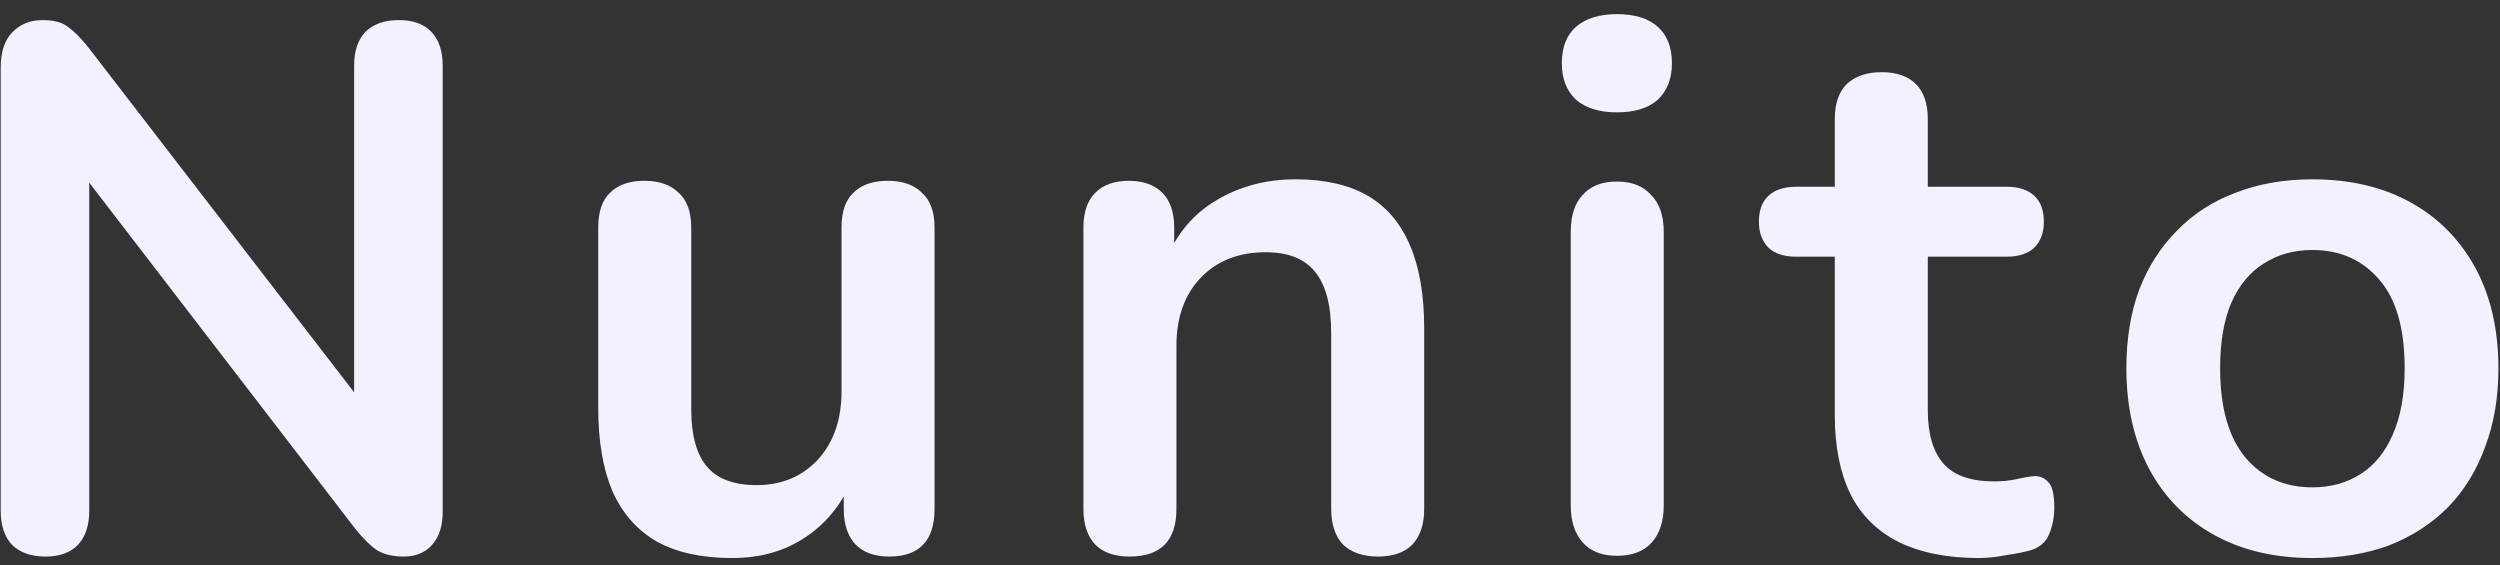 <?xml version="1.0" encoding="UTF-8"?> <svg xmlns="http://www.w3.org/2000/svg" width="168" height="38" viewBox="0 0 168 38" fill="none"><rect x="0" y="0" width="168" height="38" fill="#333333" stroke="none"/><path d="M3.048 37.4C2.082 37.4 1.332 37.133 0.798 36.6C0.298 36.067 0.048 35.3 0.048 34.3V4.55C0.048 3.517 0.298 2.733 0.798 2.2C1.332 1.633 2.015 1.35 2.848 1.35C3.615 1.35 4.182 1.5 4.548 1.8C4.948 2.067 5.415 2.533 5.948 3.2L25.098 28.05H23.798V4.4C23.798 3.433 24.048 2.683 24.548 2.15C25.082 1.617 25.832 1.35 26.798 1.35C27.765 1.35 28.498 1.617 28.998 2.15C29.498 2.683 29.748 3.433 29.748 4.4V34.4C29.748 35.333 29.515 36.067 29.048 36.6C28.582 37.133 27.948 37.4 27.148 37.4C26.382 37.4 25.765 37.25 25.298 36.95C24.865 36.65 24.382 36.167 23.848 35.5L4.748 10.65H5.998V34.3C5.998 35.3 5.748 36.067 5.248 36.6C4.748 37.133 4.015 37.4 3.048 37.4ZM49.201 37.5C47.167 37.5 45.484 37.133 44.151 36.4C42.817 35.633 41.817 34.5 41.151 33C40.517 31.5 40.201 29.633 40.201 27.4V15.3C40.201 14.233 40.467 13.45 41.001 12.95C41.534 12.417 42.301 12.15 43.301 12.15C44.301 12.15 45.067 12.417 45.601 12.95C46.167 13.45 46.451 14.233 46.451 15.3V27.5C46.451 29.233 46.801 30.517 47.501 31.35C48.201 32.183 49.317 32.6 50.851 32.6C52.517 32.6 53.884 32.033 54.951 30.9C56.017 29.733 56.551 28.2 56.551 26.3V15.3C56.551 14.233 56.817 13.45 57.351 12.95C57.884 12.417 58.651 12.15 59.651 12.15C60.651 12.15 61.417 12.417 61.951 12.95C62.517 13.45 62.801 14.233 62.801 15.3V34.2C62.801 36.333 61.784 37.4 59.751 37.4C58.784 37.4 58.034 37.133 57.501 36.6C56.967 36.033 56.701 35.233 56.701 34.2V30.4L57.401 31.9C56.701 33.7 55.634 35.083 54.201 36.05C52.801 37.017 51.134 37.5 49.201 37.5ZM75.906 37.4C74.906 37.4 74.139 37.133 73.606 36.6C73.072 36.033 72.806 35.233 72.806 34.2V15.3C72.806 14.267 73.072 13.483 73.606 12.95C74.139 12.417 74.889 12.15 75.856 12.15C76.822 12.15 77.572 12.417 78.106 12.95C78.639 13.483 78.906 14.267 78.906 15.3V18.7L78.356 17.45C79.089 15.683 80.222 14.35 81.756 13.45C83.322 12.517 85.089 12.05 87.056 12.05C89.022 12.05 90.639 12.417 91.906 13.15C93.172 13.883 94.122 15 94.756 16.5C95.389 17.967 95.706 19.833 95.706 22.1V34.2C95.706 35.233 95.439 36.033 94.906 36.6C94.372 37.133 93.606 37.4 92.606 37.4C91.606 37.4 90.822 37.133 90.256 36.6C89.722 36.033 89.456 35.233 89.456 34.2V22.4C89.456 20.5 89.089 19.117 88.356 18.25C87.656 17.383 86.556 16.95 85.056 16.95C83.222 16.95 81.756 17.533 80.656 18.7C79.589 19.833 79.056 21.35 79.056 23.25V34.2C79.056 36.333 78.006 37.4 75.906 37.4ZM108.654 37.35C107.654 37.35 106.887 37.05 106.354 36.45C105.82 35.85 105.554 35.017 105.554 33.95V15.6C105.554 14.5 105.82 13.667 106.354 13.1C106.887 12.5 107.654 12.2 108.654 12.2C109.654 12.2 110.42 12.5 110.954 13.1C111.52 13.667 111.804 14.5 111.804 15.6V33.95C111.804 35.017 111.537 35.85 111.004 36.45C110.47 37.05 109.687 37.35 108.654 37.35ZM108.654 7.55C107.487 7.55 106.57 7.267 105.904 6.7C105.27 6.1 104.954 5.283 104.954 4.25C104.954 3.183 105.27 2.367 105.904 1.8C106.57 1.233 107.487 0.95 108.654 0.95C109.854 0.95 110.77 1.233 111.404 1.8C112.037 2.367 112.354 3.183 112.354 4.25C112.354 5.283 112.037 6.1 111.404 6.7C110.77 7.267 109.854 7.55 108.654 7.55ZM132.998 37.5C130.831 37.5 129.015 37.133 127.548 36.4C126.115 35.667 125.048 34.6 124.348 33.2C123.648 31.767 123.298 30 123.298 27.9V17.25H120.698C119.898 17.25 119.281 17.05 118.848 16.65C118.415 16.217 118.198 15.633 118.198 14.9C118.198 14.133 118.415 13.55 118.848 13.15C119.281 12.75 119.898 12.55 120.698 12.55H123.298V8C123.298 6.967 123.565 6.183 124.098 5.65C124.665 5.117 125.448 4.85 126.448 4.85C127.448 4.85 128.215 5.117 128.748 5.65C129.281 6.183 129.548 6.967 129.548 8V12.55H134.848C135.648 12.55 136.265 12.75 136.698 13.15C137.131 13.55 137.348 14.133 137.348 14.9C137.348 15.633 137.131 16.217 136.698 16.65C136.265 17.05 135.648 17.25 134.848 17.25H129.548V27.55C129.548 29.15 129.898 30.35 130.598 31.15C131.298 31.95 132.431 32.35 133.998 32.35C134.565 32.35 135.065 32.3 135.498 32.2C135.931 32.1 136.315 32.033 136.648 32C137.048 31.967 137.381 32.1 137.648 32.4C137.915 32.667 138.048 33.233 138.048 34.1C138.048 34.767 137.931 35.367 137.698 35.9C137.498 36.4 137.115 36.75 136.548 36.95C136.115 37.083 135.548 37.2 134.848 37.3C134.148 37.433 133.531 37.5 132.998 37.5ZM155.393 37.5C152.86 37.5 150.66 36.983 148.793 35.95C146.926 34.917 145.476 33.45 144.443 31.55C143.41 29.617 142.893 27.35 142.893 24.75C142.893 22.783 143.176 21.033 143.743 19.5C144.343 17.933 145.193 16.6 146.293 15.5C147.393 14.367 148.71 13.517 150.243 12.95C151.776 12.35 153.493 12.05 155.393 12.05C157.926 12.05 160.126 12.567 161.993 13.6C163.86 14.633 165.31 16.1 166.343 18C167.376 19.9 167.893 22.15 167.893 24.75C167.893 26.717 167.593 28.483 166.993 30.05C166.426 31.617 165.593 32.967 164.493 34.1C163.393 35.2 162.076 36.05 160.543 36.65C159.01 37.217 157.293 37.5 155.393 37.5ZM155.393 32.75C156.626 32.75 157.71 32.45 158.643 31.85C159.576 31.25 160.293 30.367 160.793 29.2C161.326 28 161.593 26.517 161.593 24.75C161.593 22.083 161.026 20.1 159.893 18.8C158.76 17.467 157.26 16.8 155.393 16.8C154.16 16.8 153.076 17.1 152.143 17.7C151.21 18.267 150.476 19.15 149.943 20.35C149.443 21.517 149.193 22.983 149.193 24.75C149.193 27.383 149.76 29.383 150.893 30.75C152.026 32.083 153.526 32.75 155.393 32.75Z" fill="#F4F0FF"></path></svg> 
